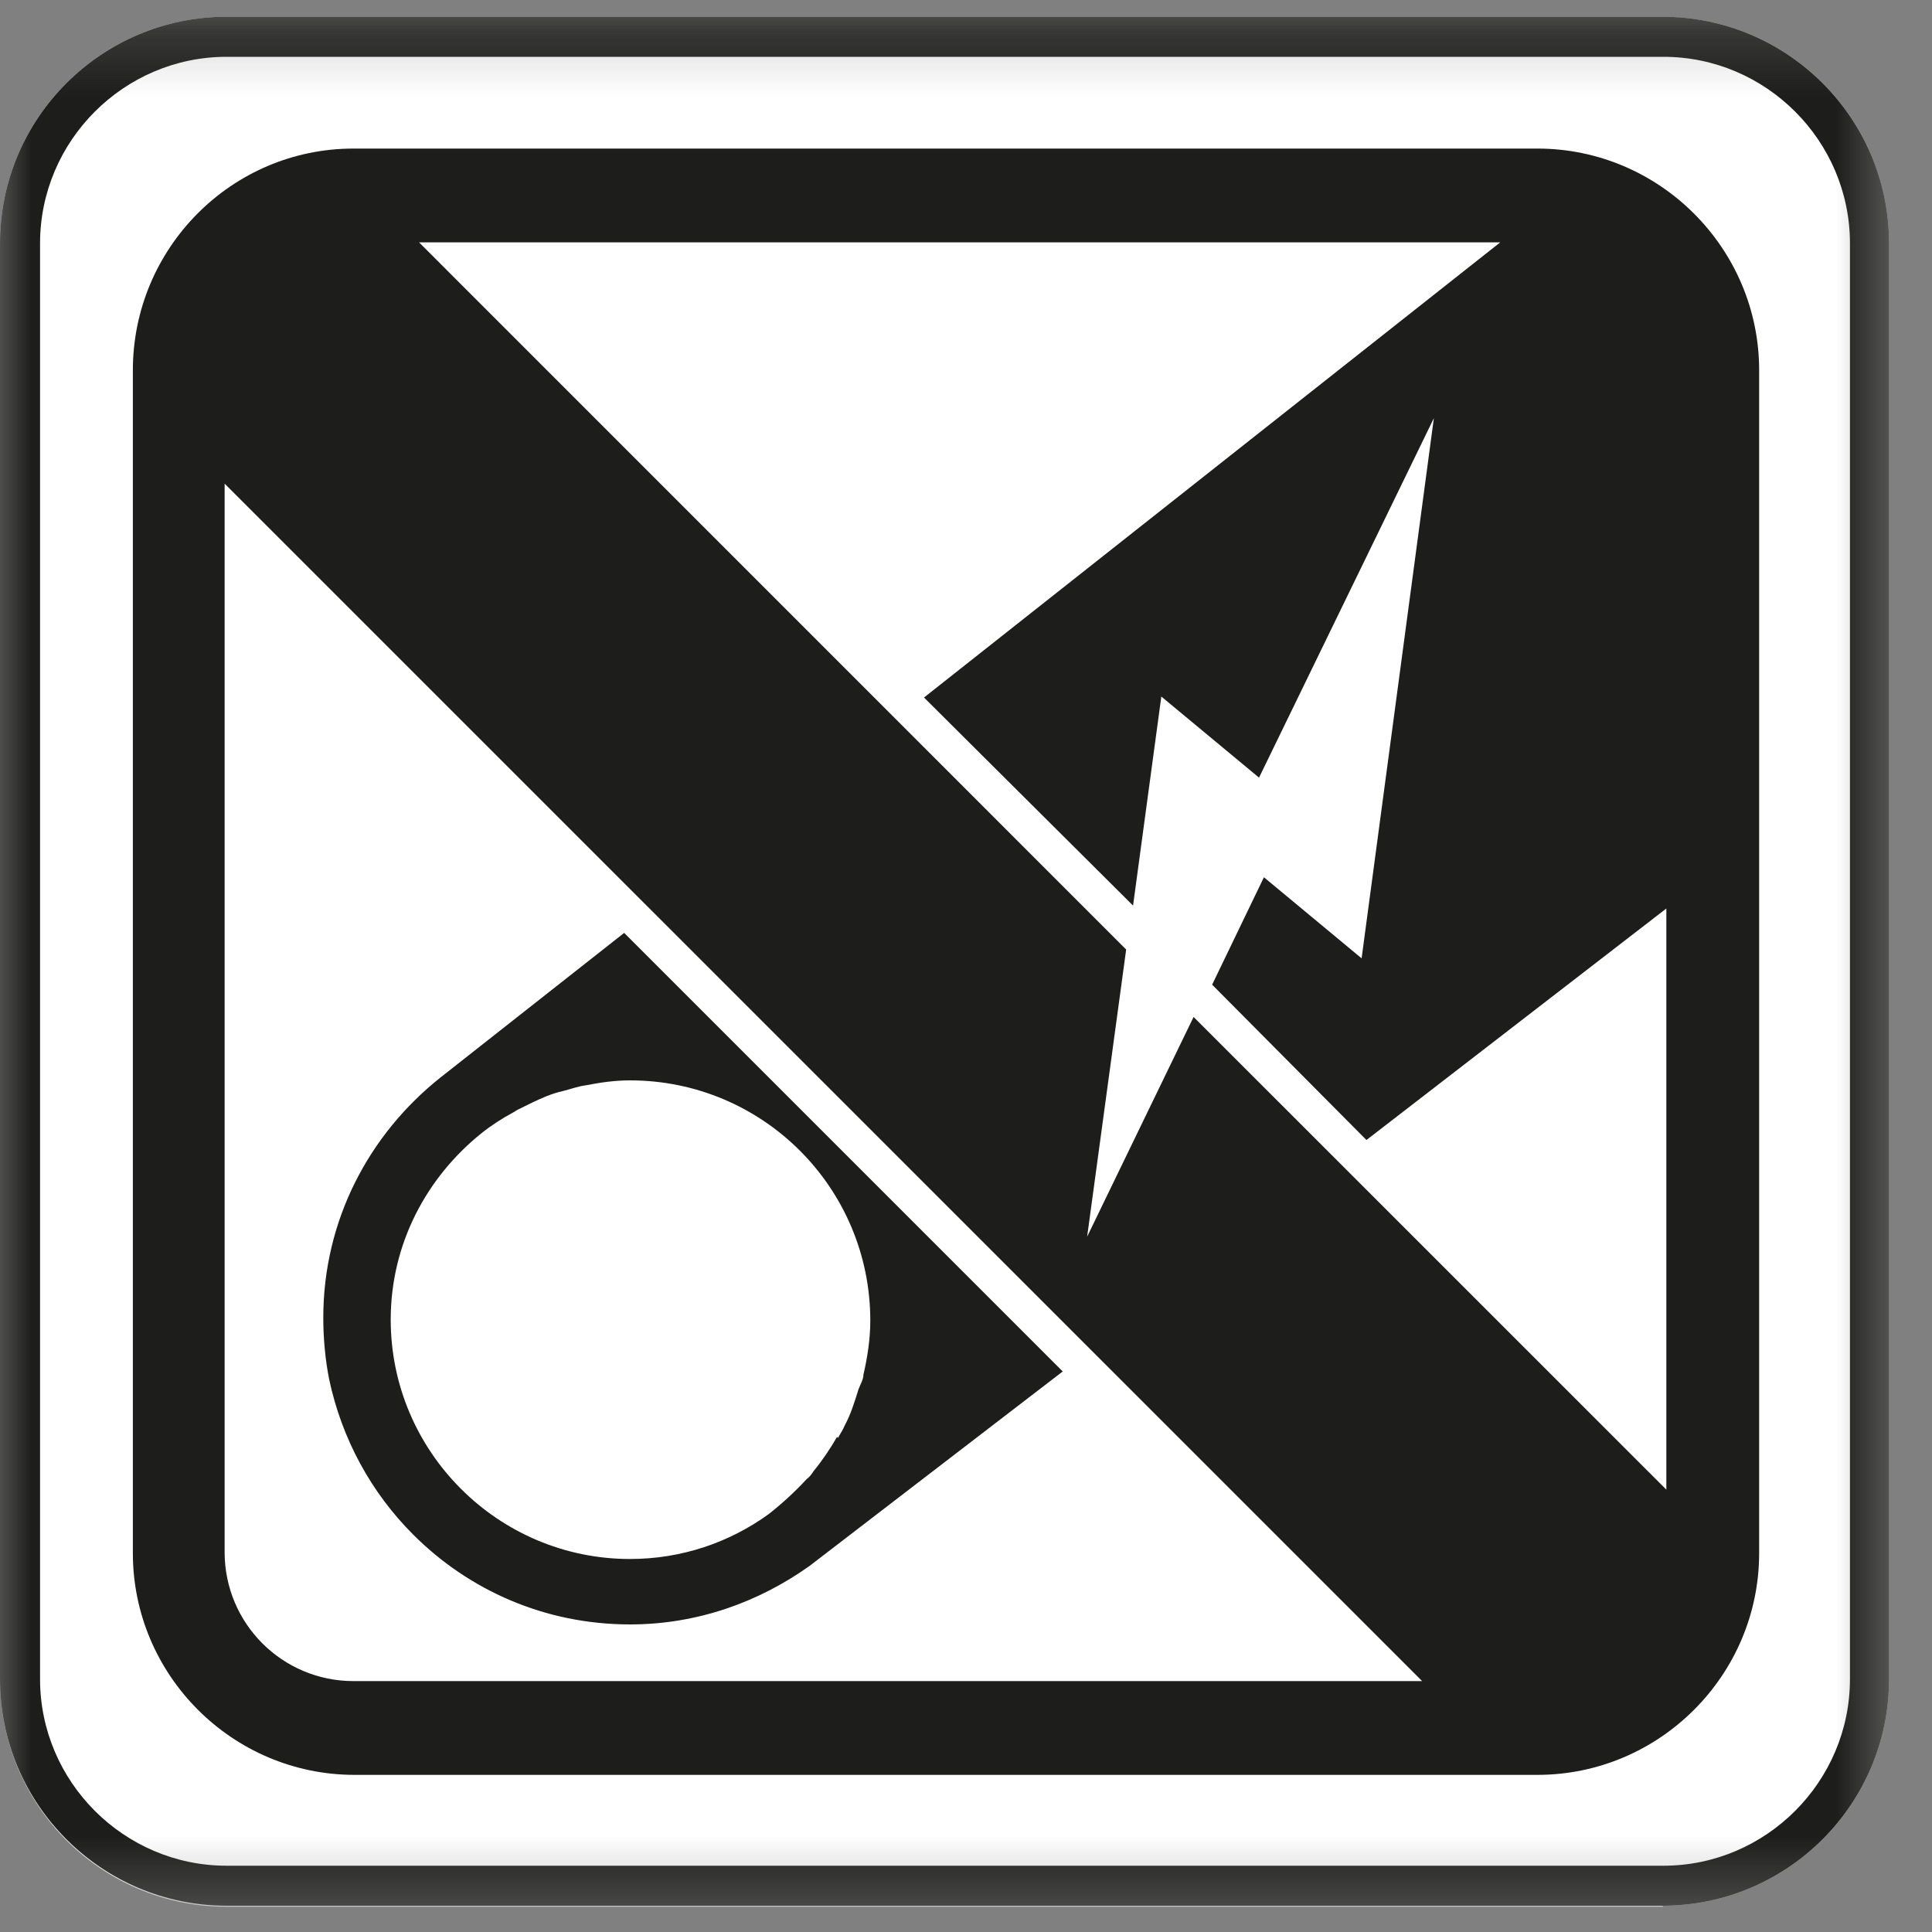 <svg xmlns="http://www.w3.org/2000/svg" width="30" height="30" viewBox="0 0 30 30" fill="none"><rect x="0" y="0" width="30" height="30" fill="#808080" stroke="none"/><mask id="mask0_3603_4531" style="mask-type:luminance" maskUnits="userSpaceOnUse" x="0" y="0" width="30" height="30"><path d="M29.348 0.26H0V29.608H29.348V0.26Z" fill="white"></path></mask><g mask="url(#mask0_3603_4531)"><path d="M25.829 29.608H3.519C1.577 29.608 0 28.03 0 26.074V3.778C0 1.837 1.577 0.26 3.519 0.26H25.814C27.755 0.26 29.333 1.837 29.333 3.778V26.074C29.333 28.015 27.755 29.592 25.814 29.592" fill="white"></path><path d="M25.829 0.882C27.422 0.882 28.726 2.186 28.726 3.778V26.074C28.726 27.666 27.422 28.971 25.829 28.971H3.519C1.926 28.971 0.622 27.666 0.622 26.074V3.778C0.622 2.186 1.926 0.882 3.519 0.882H25.814H25.829ZM25.829 0.26H3.519C1.577 0.26 0 1.837 0 3.778V26.074C0 28.015 1.577 29.592 3.519 29.592H25.814C27.755 29.592 29.333 28.015 29.333 26.074V3.778C29.333 1.837 27.755 0.26 25.814 0.26" fill="#1D1D1B"></path><path d="M23.858 2.307H5.49C3.595 2.307 2.063 3.854 2.063 5.75V24.117C2.063 26.013 3.61 27.56 5.506 27.56H23.873C25.768 27.56 27.316 26.013 27.316 24.117V5.75C27.316 3.854 25.768 2.307 23.873 2.307M18.534 15.791L16.881 19.203L17.487 14.744L6.507 3.763H23.296L14.348 10.831L17.594 14.062L18.033 10.816L19.55 12.075L22.265 6.493L21.143 14.881L19.626 13.622L18.822 15.29L21.218 17.702L25.875 14.107V23.131L18.564 15.821L18.534 15.791ZM3.488 24.102V7.51L22.083 26.104H5.49C4.383 26.104 3.488 25.209 3.488 24.102Z" fill="#1D1D1B"></path><path d="M9.692 14.486L6.84 16.731C5.733 17.611 5.02 18.945 5.02 20.462C5.02 20.781 5.051 21.114 5.111 21.418C5.308 22.343 5.763 23.177 6.416 23.829C7.28 24.694 8.463 25.224 9.783 25.224C10.829 25.224 11.785 24.876 12.573 24.314L16.502 21.296L9.692 14.486ZM12.998 22.312C12.892 22.494 12.771 22.676 12.634 22.843C12.604 22.889 12.573 22.934 12.528 22.965C12.346 23.162 12.149 23.344 11.936 23.511C11.33 23.95 10.586 24.208 9.783 24.208C7.735 24.208 6.067 22.54 6.067 20.492C6.067 19.309 6.628 18.278 7.477 17.596C7.629 17.474 7.796 17.368 7.963 17.277C7.993 17.262 8.008 17.247 8.038 17.232C8.19 17.156 8.342 17.08 8.493 17.019C8.569 16.989 8.66 16.959 8.736 16.943C8.857 16.913 8.979 16.867 9.1 16.852C9.328 16.807 9.555 16.776 9.783 16.776C11.845 16.776 13.514 18.445 13.514 20.508C13.514 20.796 13.468 21.084 13.408 21.342C13.408 21.418 13.362 21.493 13.332 21.569C13.271 21.766 13.21 21.964 13.119 22.13C13.089 22.206 13.043 22.267 13.013 22.328" fill="#1D1D1B"></path></g></svg>